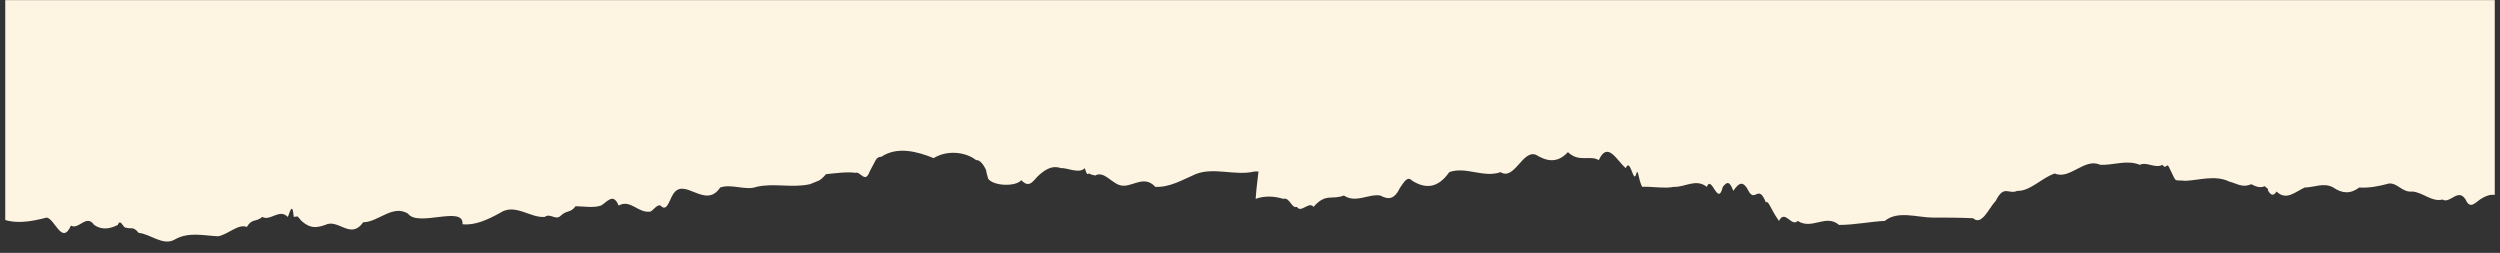 <?xml version="1.0" encoding="UTF-8"?> <svg xmlns="http://www.w3.org/2000/svg" width="1928" height="195" viewBox="0 0 1928 195" fill="none"><rect x="0" y="0" width="1928" height="195" fill="#333333" stroke="none"/><mask id="mask0_1311_1738" style="mask-type:alpha" maskUnits="userSpaceOnUse" x="4" y="0" width="1920" height="195"><path d="M1924 0H4V195H1924V0Z" fill="#D9D9D9"></path></mask><g mask="url(#mask0_1311_1738)"><path d="M2928.67 141.519C2928.66 143.58 2928.52 -80.427 2928.51 -94.986C2924.97 -94.986 2916.3 -94.968 2923.56 -94.985C2920.58 -94.985 2909.62 -94.95 2907.21 -94.95L-920.574 -95.002C-917.63 -83.155 -914.96 155.942 -914.962 156.457C-906.415 142.034 -896.637 143.58 -887.304 152.336C-885.612 155.427 -886.039 155.942 -883.913 156.457C-882.643 158.518 -880.1 161.608 -878.808 155.942C-872.854 155.942 -867.773 164.184 -861.804 159.033L-861.558 159.023C-848.907 158.512 -838.357 158.085 -830.364 170.88C-824.013 181.182 -811.686 183.758 -802.321 180.667C-798.06 178.092 -793.784 169.85 -789.547 175.516C-784.035 181.697 -778.914 175.516 -773.383 175.001C-762.745 172.941 -756.362 171.91 -746.972 160.063C-743.553 154.397 -736.757 157.488 -732.929 157.488C-726.956 150.791 -721.016 155.942 -715.066 157.488C-708.681 155.942 -702.734 158.518 -696.352 157.488C-688.716 164.699 -682.725 151.821 -675.077 154.397C-666.16 159.548 -657.204 150.791 -648.282 154.397C-634.657 149.246 -627.842 145.64 -616.765 138.944C-611.208 129.157 -608.674 135.338 -603.58 138.944C-598.924 146.67 -596.376 148.216 -592.116 145.64C-587.862 145.64 -580.194 141.004 -575.101 145.125C-569.974 136.883 -564.911 151.306 -559.79 145.125C-555.12 148.216 -550.851 142.55 -546.18 145.125C-542.342 141.519 -541.05 135.853 -538.105 147.185C-535.569 152.852 -534.3 155.427 -530.896 154.912C-526.238 162.123 -524.51 152.852 -519.836 154.397C-513.015 148.731 -507.508 156.457 -500.687 150.791C-494.724 147.701 -487.048 140.489 -481.956 144.61C-476.834 138.429 -476.41 138.944 -469.597 135.853C-461.924 129.672 -453.889 146.155 -445.779 135.853C-441.111 139.459 -432.574 128.642 -428.341 135.853C-422.388 136.368 -425.377 140.489 -416.87 140.489C-410.07 142.034 -402.825 136.883 -395.6 138.944C-387.926 132.248 -383.697 141.004 -376.902 144.61C-372.653 146.155 -369.252 146.67 -364.151 147.701C-350.98 152.336 -338.2 145.125 -325.022 147.701C-319.515 155.427 -313.534 146.155 -308.01 147.701C-299.919 144.095 -292.305 159.033 -284.636 154.397C-283.366 156.457 -285.083 162.123 -284.25 168.305C-275.741 167.274 -266.378 165.214 -258.309 169.335C-258.756 177.061 -250.241 173.971 -245.989 174.486C-238.332 173.971 -230.235 168.305 -222.171 174.486C-210.682 172.425 -199.638 177.577 -188.146 174.486C-180.06 172.941 -168.125 163.669 -160.5 174.486C-155.395 173.971 -151.166 182.728 -144.771 177.061C-139.249 179.637 -135.813 167.79 -131.557 166.759C-126.436 160.578 -125.994 154.912 -123.44 153.882C-120.879 150.791 -117.916 155.942 -112.361 146.67C-105.122 143.58 -91.065 135.853 -83.862 145.64C-77.5 151.821 -78.345 149.761 -69.848 153.367C-64.731 148.731 -62.212 160.063 -57.523 156.457C-48.613 164.184 -34.109 148.731 -26.052 157.488C-21.809 161.093 -21.401 167.274 -16.297 167.274C-11.619 167.274 -6.096 169.335 -0.988 167.79C10.905 173.456 24.097 170.88 36.015 167.79C42.392 168.82 47.863 189.424 54.711 173.971C60.656 177.577 66.646 164.699 72.576 173.456C78.519 177.577 84.902 176.546 90.865 173.456C93.007 167.79 95.109 176.546 97.239 175.516C101.062 177.061 102.347 173.971 107.01 179.637C115.515 180.152 125.695 189.939 134.641 184.788C145.291 178.607 156.766 181.697 168.248 182.212C176.333 180.667 183.587 172.425 190.385 175.001C194.232 168.305 197.625 171.395 202.315 167.274C208.26 170.88 215.519 160.578 221.88 167.274C223.16 165.729 225.32 153.882 226.559 167.274C230.813 166.759 228.688 166.244 232.504 170.365C238.868 176.031 243.547 176.031 250.784 173.456C261.006 168.305 270.315 185.303 280.137 171.395C291.62 171.395 302.718 157.488 314.606 164.699C322.232 175.516 358.007 158.003 356.689 172.941C366.469 173.971 376.264 169.335 385.636 164.184C397.141 156.457 409.017 168.305 420.078 167.274C424.34 164.184 428.152 169.85 431.988 166.759C437.106 161.608 439.65 164.699 443.919 159.033C449.448 159.033 457.524 160.578 463.485 158.518C468.17 155.942 472.871 148.216 477.095 158.518C486.466 153.367 491.964 164.699 501.75 163.154C504.306 161.608 506.87 157.488 509.419 158.518C514.083 163.669 515.807 155.427 518.799 150.276C527.348 135.338 543.859 162.123 555.392 144.61C564.333 141.519 574.95 147.185 583.465 144.095C596.658 141.004 610.682 145.125 624.726 142.034C631.54 138.944 631.536 140.489 637.082 134.308C642.613 133.793 653.675 132.248 659.627 133.278C663.459 131.733 667.258 142.034 670.688 132.248C675.39 124.006 675.398 120.915 679.652 120.915C692.009 112.674 707.309 116.795 720.054 121.946C729.854 115.765 744.311 116.795 752.799 123.491C755.778 122.976 758.742 127.612 760.01 130.187C761.279 132.763 759.587 129.672 762.115 137.914C766.352 143.58 783.364 144.095 787.631 138.944C794.416 146.155 796.99 138.429 802.105 134.308C807.648 129.672 812.332 127.612 818.28 129.672C822.535 129.157 832.303 134.308 836.569 129.672C838.254 135.338 838.682 134.308 839.96 133.793C841.658 134.823 842.509 134.823 844.634 135.338C851.024 131.733 856.954 140.489 862.902 142.55C871.824 146.155 881.641 133.793 890.969 144.095C902.026 144.61 911.399 138.944 922.045 134.308C936.096 128.642 952.663 135.853 967.559 132.248H970.536C969.232 142.55 968.355 151.821 968.351 153.367C975.163 150.791 983.242 151.306 989.616 153.367C994.725 151.821 995.974 161.093 1000.23 159.548C1003.19 164.699 1009.6 154.912 1012.99 159.548C1022.38 148.731 1027.04 154.397 1036.41 150.791C1045.75 156.972 1055.55 149.246 1064.48 150.791C1070.43 153.882 1075.1 154.397 1079.81 144.61C1082.8 140.489 1085.36 135.338 1089.18 139.459C1098.52 145.125 1108.3 146.155 1117.69 132.763C1130.47 128.127 1144.05 137.398 1157.25 132.763C1167.86 139.459 1174.31 115.249 1184.51 119.37C1192.15 124.006 1200.65 126.582 1209.18 117.31C1217.66 125.551 1226.19 119.37 1232.98 123.491C1239.83 108.553 1246.59 123.491 1253.8 129.672C1257.23 121.431 1259.3 139.974 1261.44 135.338C1263.59 127.612 1263.14 138.429 1266.52 144.095C1271.63 143.58 1284.81 145.64 1290.77 144.095C1299.27 144.61 1307.8 137.398 1316.29 144.095C1320.14 134.308 1324.75 160.063 1328.62 144.095C1331.61 140.489 1333.74 138.944 1336.69 147.185C1341.39 140.489 1344.37 138.944 1349.02 148.216C1353.68 155.427 1356.27 142.034 1361.76 155.942C1364.32 154.912 1364.73 160.063 1371.93 170.365C1376.63 161.093 1381.7 175.516 1386.39 170.365C1397.43 177.577 1408.1 164.699 1418.28 173.456C1430.61 173.456 1442.1 170.88 1453.59 170.365C1463.39 162.123 1479.12 167.79 1490.17 167.79C1500.38 167.79 1511.44 167.79 1521.65 168.305C1528.43 174.486 1534 160.063 1539.12 154.912C1545.54 142.034 1548.92 150.276 1555.73 147.185C1565.51 147.701 1574.9 136.883 1584.69 133.793C1596.16 138.944 1607.69 121.431 1619.58 127.097C1629.79 127.612 1640.01 122.976 1650.21 127.097C1655.74 124.521 1662.11 130.187 1667.65 127.097C1671.04 131.733 1670.63 123.491 1673.59 130.703C1679.09 141.519 1675.69 138.429 1685.47 139.459C1696.11 138.944 1708.45 134.823 1719.07 139.974C1725.02 141.519 1729.69 145.125 1736.08 142.034C1740.33 144.095 1742.88 145.125 1746.71 143.58C1747.98 145.64 1748.83 144.095 1749.25 147.185C1751.37 150.791 1753.49 151.306 1755.63 147.701C1763.26 154.912 1769.66 148.216 1777.33 144.61C1784.56 144.61 1792.23 140.489 1799.44 144.61C1806.24 149.246 1812.61 149.761 1819.43 144.61C1827.09 145.125 1834.75 143.58 1842.41 141.519C1849.22 141.004 1852.6 148.731 1860.68 147.701C1869.18 148.731 1875.54 155.942 1883.63 153.882C1889.58 157.488 1895.57 144.61 1901.49 153.882C1904.87 161.608 1908.72 156.457 1912.55 153.882C1917.24 150.791 1921.5 149.246 1926.17 150.791C1938.51 150.276 1951.26 153.882 1964.02 150.791C1971.68 149.761 1981.9 145.64 1989.12 150.791C1989.53 153.882 1991.24 150.791 1991.24 153.367C1994.65 150.791 1997.62 151.821 2001.02 153.882C2006.56 150.791 2012.52 148.731 2017.19 151.306C2018.9 147.185 2019.75 147.701 2021.88 145.64C2024.46 136.883 2027.84 146.155 2030.39 143.58C2034.64 147.185 2037.2 144.61 2041.47 138.944C2048.7 138.429 2055.93 138.429 2062.73 138.944C2074.2 145.125 2086.14 134.308 2097.61 138.944C2100.58 138.944 2104.84 139.459 2107.82 138.944C2109.49 149.761 2110.79 140.489 2112.06 141.519C2116.32 138.944 2121.85 139.459 2126.09 145.125C2129.51 137.398 2132.02 152.336 2135.42 153.882C2140.51 157.488 2144.37 147.701 2150.72 156.457C2158.4 149.246 2166.47 153.367 2174.12 156.457C2183.07 147.185 2190.7 158.003 2199.63 159.548C2204.73 158.518 2209.83 160.578 2214.94 159.033C2221.77 149.761 2223.85 167.274 2229.38 165.214C2234.48 165.729 2244.68 171.395 2249.8 165.214C2256.62 157.488 2263.39 169.85 2270.21 165.214C2276.6 163.669 2282.12 164.699 2288.52 160.063C2293.62 158.518 2311.07 155.427 2316.16 160.578C2317.86 161.093 2317.85 163.154 2319.54 167.79C2321.67 167.274 2328.04 170.88 2330.6 168.305C2338.23 177.577 2345.05 169.85 2352.73 162.123C2366.34 163.669 2377.41 159.033 2390.61 152.852C2397.83 155.427 2401.67 153.367 2409.34 147.701C2415.72 148.731 2420.82 150.791 2427.62 150.791C2439.66 162.896 2449.31 155.247 2461.32 145.735L2462.09 145.125C2471.86 149.761 2478.69 137.914 2487.21 135.338C2491.91 126.067 2495.29 135.338 2499.15 125.036C2503.84 117.825 2508.52 120.4 2514.46 122.461C2522.97 120.916 2531.02 135.338 2539.54 127.612C2549.76 125.551 2560.37 132.763 2571.02 127.612C2582.51 125.551 2593.99 126.582 2605.47 127.612C2612.28 124.521 2619.47 140.489 2626.71 134.308C2627.13 136.368 2628.41 135.853 2629.68 136.883C2634.79 135.853 2640.76 132.248 2646.27 136.883C2652.67 131.733 2659.45 140.489 2665.41 136.883L2665.82 136.808C2671.15 135.808 2675.33 135.025 2680.71 143.065C2684.14 130.703 2687.94 142.034 2691.34 142.55C2696.43 147.185 2698.53 157.488 2703.23 148.731C2713 154.397 2723.67 141.004 2733.87 142.55C2742.79 146.155 2750.03 142.55 2758.53 145.64C2773.8 160.063 2789.58 145.64 2804.47 145.64C2812.98 143.065 2821.07 138.429 2829.57 142.55C2837.63 148.731 2846.17 135.853 2854.67 139.459C2858.06 145.64 2871.27 135.338 2884.02 138.944C2896.77 141.004 2908.69 138.944 2908.68 141.519C2903.57 142.034 2922.71 143.58 2928.67 141.519Z" fill="#FEF4E2"></path></g></svg> 